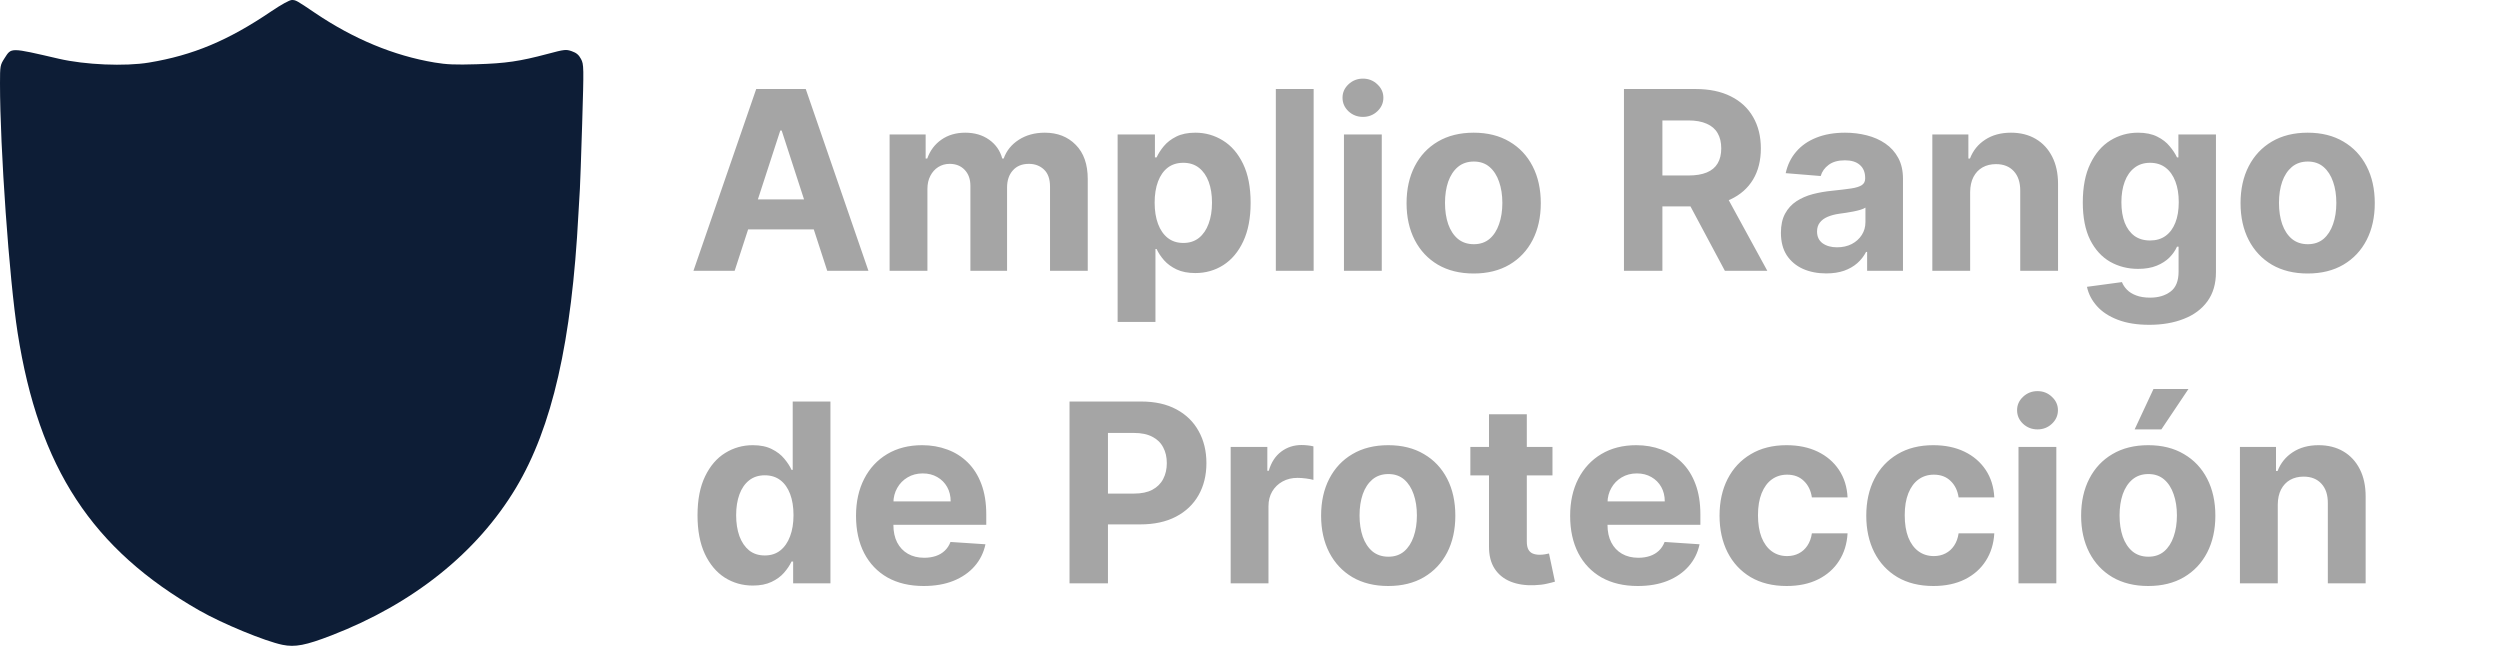 <svg width="120" height="31" viewBox="0 0 120 31" fill="none" xmlns="http://www.w3.org/2000/svg">
<path d="M35.263 13H33.285L36.298 4.273H38.676L41.685 13H39.707L37.521 6.267H37.453L35.263 13ZM35.139 9.57H39.81V11.01H35.139V9.57ZM42.701 13V6.455H44.431V7.609H44.508C44.644 7.226 44.871 6.923 45.19 6.702C45.508 6.48 45.889 6.369 46.332 6.369C46.781 6.369 47.163 6.482 47.478 6.706C47.793 6.928 48.004 7.229 48.109 7.609H48.177C48.31 7.234 48.552 6.935 48.901 6.71C49.254 6.483 49.67 6.369 50.15 6.369C50.761 6.369 51.256 6.564 51.637 6.953C52.021 7.339 52.212 7.888 52.212 8.598V13H50.401V8.956C50.401 8.592 50.305 8.32 50.111 8.138C49.918 7.956 49.677 7.865 49.387 7.865C49.057 7.865 48.8 7.97 48.616 8.18C48.431 8.388 48.339 8.662 48.339 9.003V13H46.579V8.918C46.579 8.597 46.486 8.341 46.302 8.151C46.12 7.96 45.88 7.865 45.582 7.865C45.38 7.865 45.198 7.916 45.036 8.018C44.877 8.118 44.751 8.259 44.657 8.44C44.563 8.619 44.516 8.83 44.516 9.071V13H42.701ZM53.646 15.454V6.455H55.436V7.554H55.517C55.597 7.378 55.712 7.199 55.862 7.017C56.016 6.832 56.215 6.679 56.459 6.557C56.706 6.432 57.013 6.369 57.379 6.369C57.856 6.369 58.297 6.494 58.7 6.744C59.104 6.991 59.426 7.365 59.668 7.865C59.909 8.362 60.03 8.986 60.03 9.736C60.03 10.466 59.912 11.082 59.676 11.585C59.443 12.085 59.125 12.464 58.722 12.723C58.321 12.979 57.872 13.107 57.375 13.107C57.023 13.107 56.723 13.048 56.476 12.932C56.231 12.815 56.031 12.669 55.875 12.493C55.719 12.314 55.599 12.133 55.517 11.952H55.462V15.454H53.646ZM55.423 9.727C55.423 10.117 55.477 10.456 55.585 10.746C55.693 11.036 55.849 11.261 56.054 11.423C56.258 11.582 56.507 11.662 56.8 11.662C57.095 11.662 57.345 11.581 57.55 11.419C57.754 11.254 57.909 11.027 58.014 10.737C58.122 10.445 58.176 10.108 58.176 9.727C58.176 9.349 58.124 9.017 58.019 8.73C57.913 8.443 57.758 8.219 57.554 8.057C57.349 7.895 57.098 7.814 56.8 7.814C56.504 7.814 56.254 7.892 56.05 8.048C55.848 8.205 55.693 8.426 55.585 8.713C55.477 9 55.423 9.338 55.423 9.727ZM63.055 4.273V13H61.24V4.273H63.055ZM64.51 13V6.455H66.325V13H64.51ZM65.421 5.611C65.152 5.611 64.92 5.521 64.727 5.342C64.537 5.161 64.441 4.943 64.441 4.69C64.441 4.44 64.537 4.226 64.727 4.047C64.92 3.865 65.152 3.774 65.421 3.774C65.691 3.774 65.921 3.865 66.112 4.047C66.305 4.226 66.402 4.44 66.402 4.69C66.402 4.943 66.305 5.161 66.112 5.342C65.921 5.521 65.691 5.611 65.421 5.611ZM70.737 13.128C70.075 13.128 69.502 12.987 69.019 12.706C68.539 12.422 68.168 12.027 67.907 11.521C67.646 11.013 67.515 10.423 67.515 9.753C67.515 9.077 67.646 8.486 67.907 7.98C68.168 7.472 68.539 7.077 69.019 6.795C69.502 6.511 70.075 6.369 70.737 6.369C71.398 6.369 71.969 6.511 72.45 6.795C72.933 7.077 73.305 7.472 73.566 7.98C73.827 8.486 73.958 9.077 73.958 9.753C73.958 10.423 73.827 11.013 73.566 11.521C73.305 12.027 72.933 12.422 72.45 12.706C71.969 12.987 71.398 13.128 70.737 13.128ZM70.745 11.722C71.046 11.722 71.298 11.636 71.499 11.466C71.701 11.293 71.853 11.057 71.955 10.758C72.06 10.46 72.113 10.121 72.113 9.74C72.113 9.359 72.06 9.02 71.955 8.722C71.853 8.423 71.701 8.188 71.499 8.014C71.298 7.841 71.046 7.754 70.745 7.754C70.441 7.754 70.185 7.841 69.978 8.014C69.773 8.188 69.619 8.423 69.513 8.722C69.411 9.02 69.36 9.359 69.36 9.74C69.36 10.121 69.411 10.46 69.513 10.758C69.619 11.057 69.773 11.293 69.978 11.466C70.185 11.636 70.441 11.722 70.745 11.722ZM77.95 13V4.273H81.393C82.052 4.273 82.615 4.391 83.081 4.626C83.549 4.859 83.906 5.19 84.15 5.619C84.397 6.045 84.521 6.547 84.521 7.124C84.521 7.703 84.396 8.202 84.146 8.619C83.896 9.034 83.534 9.352 83.059 9.574C82.588 9.795 82.017 9.906 81.346 9.906H79.041V8.423H81.048C81.4 8.423 81.693 8.375 81.926 8.278C82.159 8.182 82.332 8.037 82.446 7.844C82.562 7.651 82.62 7.411 82.62 7.124C82.62 6.834 82.562 6.589 82.446 6.391C82.332 6.192 82.157 6.041 81.921 5.939C81.689 5.834 81.394 5.781 81.039 5.781H79.795V13H77.95ZM82.663 9.028L84.832 13H82.795L80.673 9.028H82.663ZM87.657 13.124C87.24 13.124 86.868 13.051 86.541 12.906C86.214 12.758 85.956 12.541 85.765 12.254C85.578 11.964 85.484 11.604 85.484 11.172C85.484 10.808 85.551 10.503 85.684 10.256C85.818 10.008 86 9.81 86.23 9.659C86.46 9.509 86.721 9.395 87.014 9.318C87.309 9.241 87.619 9.188 87.943 9.156C88.323 9.116 88.63 9.08 88.863 9.045C89.096 9.009 89.265 8.955 89.37 8.884C89.475 8.812 89.528 8.707 89.528 8.568V8.543C89.528 8.273 89.443 8.064 89.272 7.916C89.105 7.768 88.866 7.695 88.556 7.695C88.23 7.695 87.97 7.767 87.777 7.912C87.584 8.054 87.456 8.233 87.393 8.449L85.714 8.312C85.799 7.915 85.967 7.571 86.217 7.281C86.467 6.989 86.789 6.764 87.184 6.608C87.582 6.449 88.042 6.369 88.565 6.369C88.929 6.369 89.277 6.412 89.609 6.497C89.944 6.582 90.241 6.714 90.5 6.893C90.761 7.072 90.967 7.303 91.118 7.584C91.268 7.862 91.343 8.196 91.343 8.585V13H89.622V12.092H89.571C89.466 12.297 89.325 12.477 89.149 12.633C88.973 12.787 88.761 12.908 88.514 12.996C88.267 13.081 87.981 13.124 87.657 13.124ZM88.177 11.871C88.444 11.871 88.68 11.818 88.885 11.713C89.089 11.605 89.25 11.46 89.366 11.278C89.483 11.097 89.541 10.891 89.541 10.661V9.966C89.484 10.003 89.406 10.037 89.306 10.068C89.21 10.097 89.1 10.124 88.978 10.149C88.856 10.172 88.734 10.193 88.612 10.213C88.49 10.23 88.379 10.246 88.279 10.26C88.066 10.291 87.88 10.341 87.721 10.409C87.562 10.477 87.439 10.57 87.35 10.686C87.262 10.8 87.218 10.942 87.218 11.112C87.218 11.359 87.308 11.548 87.487 11.679C87.669 11.807 87.899 11.871 88.177 11.871ZM94.567 9.216V13H92.752V6.455H94.482V7.609H94.559C94.704 7.229 94.946 6.928 95.287 6.706C95.628 6.482 96.041 6.369 96.527 6.369C96.982 6.369 97.378 6.469 97.716 6.668C98.054 6.866 98.317 7.151 98.505 7.52C98.692 7.886 98.786 8.324 98.786 8.832V13H96.971V9.156C96.973 8.756 96.871 8.443 96.664 8.219C96.456 7.991 96.171 7.878 95.807 7.878C95.563 7.878 95.347 7.93 95.159 8.036C94.975 8.141 94.83 8.294 94.725 8.496C94.623 8.695 94.57 8.935 94.567 9.216ZM103.165 15.591C102.577 15.591 102.073 15.51 101.653 15.348C101.235 15.189 100.903 14.972 100.656 14.696C100.408 14.421 100.248 14.111 100.174 13.767L101.853 13.541C101.904 13.672 101.985 13.794 102.096 13.908C102.207 14.021 102.353 14.112 102.535 14.18C102.719 14.251 102.944 14.287 103.208 14.287C103.603 14.287 103.928 14.19 104.184 13.997C104.442 13.807 104.572 13.487 104.572 13.038V11.841H104.495C104.415 12.023 104.296 12.195 104.137 12.357C103.978 12.518 103.773 12.651 103.523 12.753C103.273 12.855 102.975 12.906 102.629 12.906C102.137 12.906 101.69 12.793 101.286 12.565C100.886 12.335 100.566 11.984 100.327 11.513C100.092 11.038 99.974 10.439 99.974 9.714C99.974 8.973 100.094 8.354 100.336 7.857C100.577 7.359 100.898 6.987 101.299 6.74C101.702 6.493 102.144 6.369 102.624 6.369C102.991 6.369 103.298 6.432 103.545 6.557C103.792 6.679 103.991 6.832 104.141 7.017C104.295 7.199 104.413 7.378 104.495 7.554H104.563V6.455H106.366V13.064C106.366 13.621 106.229 14.087 105.957 14.462C105.684 14.837 105.306 15.118 104.823 15.305C104.343 15.496 103.79 15.591 103.165 15.591ZM103.204 11.543C103.496 11.543 103.744 11.47 103.945 11.325C104.15 11.178 104.306 10.967 104.414 10.695C104.525 10.419 104.58 10.089 104.58 9.706C104.58 9.322 104.526 8.99 104.418 8.709C104.31 8.425 104.154 8.205 103.95 8.048C103.745 7.892 103.496 7.814 103.204 7.814C102.906 7.814 102.654 7.895 102.45 8.057C102.245 8.216 102.09 8.438 101.985 8.722C101.88 9.006 101.827 9.334 101.827 9.706C101.827 10.084 101.88 10.411 101.985 10.686C102.093 10.959 102.248 11.171 102.45 11.321C102.654 11.469 102.906 11.543 103.204 11.543ZM110.768 13.128C110.106 13.128 109.533 12.987 109.05 12.706C108.57 12.422 108.2 12.027 107.938 11.521C107.677 11.013 107.546 10.423 107.546 9.753C107.546 9.077 107.677 8.486 107.938 7.98C108.2 7.472 108.57 7.077 109.05 6.795C109.533 6.511 110.106 6.369 110.768 6.369C111.43 6.369 112.001 6.511 112.481 6.795C112.964 7.077 113.336 7.472 113.597 7.98C113.859 8.486 113.989 9.077 113.989 9.753C113.989 10.423 113.859 11.013 113.597 11.521C113.336 12.027 112.964 12.422 112.481 12.706C112.001 12.987 111.43 13.128 110.768 13.128ZM110.776 11.722C111.077 11.722 111.329 11.636 111.531 11.466C111.732 11.293 111.884 11.057 111.987 10.758C112.092 10.46 112.144 10.121 112.144 9.74C112.144 9.359 112.092 9.02 111.987 8.722C111.884 8.423 111.732 8.188 111.531 8.014C111.329 7.841 111.077 7.754 110.776 7.754C110.472 7.754 110.217 7.841 110.009 8.014C109.805 8.188 109.65 8.423 109.545 8.722C109.442 9.02 109.391 9.359 109.391 9.74C109.391 10.121 109.442 10.46 109.545 10.758C109.65 11.057 109.805 11.293 110.009 11.466C110.217 11.636 110.472 11.722 110.776 11.722ZM36.136 28.107C35.639 28.107 35.189 27.979 34.785 27.723C34.385 27.465 34.067 27.085 33.831 26.585C33.598 26.082 33.481 25.466 33.481 24.736C33.481 23.986 33.602 23.362 33.844 22.865C34.085 22.365 34.406 21.991 34.807 21.744C35.21 21.494 35.652 21.369 36.132 21.369C36.499 21.369 36.804 21.432 37.048 21.557C37.295 21.679 37.494 21.832 37.645 22.017C37.798 22.199 37.915 22.378 37.994 22.554H38.05V19.273H39.861V28H38.071V26.952H37.994C37.909 27.134 37.788 27.314 37.632 27.493C37.479 27.669 37.278 27.815 37.031 27.932C36.787 28.048 36.489 28.107 36.136 28.107ZM36.712 26.662C37.004 26.662 37.251 26.582 37.453 26.423C37.658 26.261 37.814 26.035 37.922 25.746C38.033 25.456 38.088 25.116 38.088 24.727C38.088 24.338 38.034 24 37.926 23.713C37.818 23.426 37.662 23.204 37.457 23.048C37.253 22.892 37.004 22.814 36.712 22.814C36.413 22.814 36.162 22.895 35.957 23.057C35.753 23.219 35.598 23.443 35.493 23.73C35.388 24.017 35.335 24.349 35.335 24.727C35.335 25.108 35.388 25.445 35.493 25.737C35.601 26.027 35.756 26.254 35.957 26.419C36.162 26.581 36.413 26.662 36.712 26.662ZM44.336 28.128C43.663 28.128 43.084 27.991 42.598 27.719C42.115 27.443 41.742 27.054 41.481 26.551C41.22 26.046 41.089 25.447 41.089 24.757C41.089 24.084 41.22 23.493 41.481 22.984C41.742 22.476 42.11 22.079 42.585 21.796C43.062 21.511 43.622 21.369 44.264 21.369C44.696 21.369 45.098 21.439 45.47 21.578C45.845 21.715 46.172 21.921 46.45 22.196C46.731 22.472 46.95 22.818 47.106 23.236C47.262 23.651 47.341 24.136 47.341 24.693V25.192H41.814V24.067H45.632C45.632 23.805 45.575 23.574 45.461 23.372C45.348 23.171 45.19 23.013 44.988 22.899C44.789 22.783 44.558 22.724 44.294 22.724C44.018 22.724 43.774 22.788 43.561 22.916C43.35 23.041 43.186 23.21 43.066 23.423C42.947 23.634 42.886 23.868 42.883 24.126V25.196C42.883 25.52 42.943 25.8 43.062 26.035C43.184 26.271 43.356 26.453 43.578 26.581C43.799 26.709 44.062 26.773 44.366 26.773C44.568 26.773 44.752 26.744 44.92 26.688C45.088 26.631 45.231 26.546 45.35 26.432C45.47 26.318 45.561 26.179 45.623 26.014L47.302 26.125C47.217 26.528 47.042 26.881 46.778 27.182C46.517 27.48 46.179 27.713 45.764 27.881C45.352 28.046 44.876 28.128 44.336 28.128ZM51.337 28V19.273H54.78C55.442 19.273 56.006 19.399 56.472 19.652C56.938 19.902 57.293 20.25 57.537 20.696C57.784 21.139 57.908 21.651 57.908 22.23C57.908 22.81 57.783 23.321 57.533 23.764C57.283 24.207 56.92 24.553 56.446 24.8C55.974 25.047 55.403 25.171 54.733 25.171H52.538V23.692H54.435C54.79 23.692 55.082 23.631 55.312 23.509C55.545 23.384 55.719 23.212 55.832 22.993C55.949 22.771 56.007 22.517 56.007 22.23C56.007 21.94 55.949 21.688 55.832 21.472C55.719 21.253 55.545 21.084 55.312 20.965C55.08 20.842 54.784 20.781 54.426 20.781H53.182V28H51.337ZM59.072 28V21.454H60.832V22.597H60.9C61.02 22.19 61.22 21.884 61.501 21.676C61.782 21.466 62.106 21.361 62.473 21.361C62.564 21.361 62.662 21.366 62.767 21.378C62.872 21.389 62.964 21.405 63.044 21.425V23.035C62.959 23.01 62.841 22.987 62.69 22.967C62.539 22.947 62.402 22.938 62.277 22.938C62.01 22.938 61.771 22.996 61.561 23.112C61.353 23.226 61.189 23.385 61.066 23.59C60.947 23.794 60.887 24.03 60.887 24.297V28H59.072ZM66.635 28.128C65.973 28.128 65.401 27.987 64.918 27.706C64.438 27.422 64.067 27.027 63.805 26.521C63.544 26.013 63.413 25.423 63.413 24.753C63.413 24.077 63.544 23.486 63.805 22.98C64.067 22.472 64.438 22.077 64.918 21.796C65.401 21.511 65.973 21.369 66.635 21.369C67.297 21.369 67.868 21.511 68.348 21.796C68.831 22.077 69.203 22.472 69.465 22.98C69.726 23.486 69.856 24.077 69.856 24.753C69.856 25.423 69.726 26.013 69.465 26.521C69.203 27.027 68.831 27.422 68.348 27.706C67.868 27.987 67.297 28.128 66.635 28.128ZM66.644 26.722C66.945 26.722 67.196 26.636 67.398 26.466C67.599 26.293 67.751 26.057 67.854 25.759C67.959 25.46 68.011 25.121 68.011 24.74C68.011 24.359 67.959 24.02 67.854 23.722C67.751 23.423 67.599 23.188 67.398 23.014C67.196 22.841 66.945 22.754 66.644 22.754C66.34 22.754 66.084 22.841 65.876 23.014C65.672 23.188 65.517 23.423 65.412 23.722C65.31 24.02 65.258 24.359 65.258 24.74C65.258 25.121 65.31 25.46 65.412 25.759C65.517 26.057 65.672 26.293 65.876 26.466C66.084 26.636 66.34 26.722 66.644 26.722ZM74.519 21.454V22.818H70.577V21.454H74.519ZM71.472 19.886H73.287V25.989C73.287 26.156 73.312 26.287 73.364 26.381C73.415 26.472 73.486 26.535 73.577 26.572C73.671 26.609 73.778 26.628 73.901 26.628C73.986 26.628 74.071 26.621 74.156 26.607C74.242 26.59 74.307 26.577 74.352 26.568L74.638 27.919C74.547 27.947 74.419 27.98 74.254 28.017C74.09 28.057 73.889 28.081 73.653 28.09C73.216 28.107 72.832 28.048 72.503 27.915C72.176 27.781 71.922 27.574 71.74 27.293C71.558 27.011 71.469 26.656 71.472 26.227V19.886ZM78.614 28.128C77.94 28.128 77.361 27.991 76.875 27.719C76.392 27.443 76.02 27.054 75.758 26.551C75.497 26.046 75.367 25.447 75.367 24.757C75.367 24.084 75.497 23.493 75.758 22.984C76.02 22.476 76.388 22.079 76.862 21.796C77.34 21.511 77.899 21.369 78.541 21.369C78.973 21.369 79.375 21.439 79.747 21.578C80.122 21.715 80.449 21.921 80.727 22.196C81.008 22.472 81.227 22.818 81.383 23.236C81.54 23.651 81.618 24.136 81.618 24.693V25.192H76.091V24.067H79.909C79.909 23.805 79.852 23.574 79.739 23.372C79.625 23.171 79.467 23.013 79.266 22.899C79.067 22.783 78.835 22.724 78.571 22.724C78.296 22.724 78.051 22.788 77.838 22.916C77.628 23.041 77.463 23.21 77.344 23.423C77.224 23.634 77.163 23.868 77.16 24.126V25.196C77.16 25.52 77.22 25.8 77.34 26.035C77.462 26.271 77.633 26.453 77.855 26.581C78.077 26.709 78.34 26.773 78.644 26.773C78.845 26.773 79.03 26.744 79.197 26.688C79.365 26.631 79.508 26.546 79.628 26.432C79.747 26.318 79.838 26.179 79.901 26.014L81.579 26.125C81.494 26.528 81.32 26.881 81.055 27.182C80.794 27.48 80.456 27.713 80.041 27.881C79.629 28.046 79.153 28.128 78.614 28.128ZM85.76 28.128C85.09 28.128 84.513 27.986 84.03 27.702C83.55 27.415 83.18 27.017 82.922 26.509C82.666 26 82.538 25.415 82.538 24.753C82.538 24.082 82.668 23.494 82.926 22.989C83.188 22.48 83.558 22.084 84.038 21.8C84.519 21.513 85.09 21.369 85.751 21.369C86.322 21.369 86.822 21.473 87.251 21.68C87.68 21.888 88.02 22.179 88.27 22.554C88.52 22.929 88.658 23.369 88.683 23.875H86.97C86.922 23.548 86.794 23.285 86.587 23.087C86.382 22.885 86.114 22.784 85.781 22.784C85.5 22.784 85.254 22.861 85.044 23.014C84.837 23.165 84.675 23.385 84.558 23.675C84.442 23.965 84.383 24.315 84.383 24.727C84.383 25.145 84.44 25.5 84.554 25.793C84.671 26.085 84.834 26.308 85.044 26.462C85.254 26.615 85.5 26.692 85.781 26.692C85.989 26.692 86.175 26.649 86.34 26.564C86.507 26.479 86.645 26.355 86.753 26.193C86.864 26.028 86.936 25.831 86.97 25.601H88.683C88.655 26.101 88.519 26.541 88.274 26.922C88.033 27.3 87.699 27.595 87.273 27.808C86.847 28.021 86.342 28.128 85.76 28.128ZM92.803 28.128C92.132 28.128 91.556 27.986 91.073 27.702C90.593 27.415 90.223 27.017 89.965 26.509C89.709 26 89.581 25.415 89.581 24.753C89.581 24.082 89.711 23.494 89.969 22.989C90.231 22.48 90.601 22.084 91.081 21.8C91.561 21.513 92.132 21.369 92.794 21.369C93.365 21.369 93.865 21.473 94.294 21.68C94.723 21.888 95.063 22.179 95.313 22.554C95.563 22.929 95.701 23.369 95.726 23.875H94.013C93.965 23.548 93.837 23.285 93.63 23.087C93.425 22.885 93.157 22.784 92.824 22.784C92.543 22.784 92.297 22.861 92.087 23.014C91.88 23.165 91.718 23.385 91.601 23.675C91.485 23.965 91.427 24.315 91.427 24.727C91.427 25.145 91.483 25.5 91.597 25.793C91.713 26.085 91.877 26.308 92.087 26.462C92.297 26.615 92.543 26.692 92.824 26.692C93.032 26.692 93.218 26.649 93.382 26.564C93.55 26.479 93.688 26.355 93.796 26.193C93.907 26.028 93.979 25.831 94.013 25.601H95.726C95.698 26.101 95.561 26.541 95.317 26.922C95.076 27.3 94.742 27.595 94.316 27.808C93.89 28.021 93.385 28.128 92.803 28.128ZM96.888 28V21.454H98.704V28H96.888ZM97.8 20.611C97.531 20.611 97.299 20.521 97.106 20.342C96.915 20.16 96.82 19.943 96.82 19.69C96.82 19.44 96.915 19.226 97.106 19.047C97.299 18.865 97.531 18.774 97.8 18.774C98.07 18.774 98.3 18.865 98.491 19.047C98.684 19.226 98.781 19.44 98.781 19.69C98.781 19.943 98.684 20.16 98.491 20.342C98.3 20.521 98.07 20.611 97.8 20.611ZM103.115 28.128C102.453 28.128 101.881 27.987 101.398 27.706C100.918 27.422 100.547 27.027 100.286 26.521C100.025 26.013 99.894 25.423 99.894 24.753C99.894 24.077 100.025 23.486 100.286 22.98C100.547 22.472 100.918 22.077 101.398 21.796C101.881 21.511 102.453 21.369 103.115 21.369C103.777 21.369 104.348 21.511 104.828 21.796C105.311 22.077 105.684 22.472 105.945 22.98C106.206 23.486 106.337 24.077 106.337 24.753C106.337 25.423 106.206 26.013 105.945 26.521C105.684 27.027 105.311 27.422 104.828 27.706C104.348 27.987 103.777 28.128 103.115 28.128ZM103.124 26.722C103.425 26.722 103.676 26.636 103.878 26.466C104.08 26.293 104.232 26.057 104.334 25.759C104.439 25.46 104.492 25.121 104.492 24.74C104.492 24.359 104.439 24.02 104.334 23.722C104.232 23.423 104.08 23.188 103.878 23.014C103.676 22.841 103.425 22.754 103.124 22.754C102.82 22.754 102.564 22.841 102.357 23.014C102.152 23.188 101.998 23.423 101.892 23.722C101.79 24.02 101.739 24.359 101.739 24.74C101.739 25.121 101.79 25.46 101.892 25.759C101.998 26.057 102.152 26.293 102.357 26.466C102.564 26.636 102.82 26.722 103.124 26.722ZM102.463 20.611L103.367 18.672H105.046L103.746 20.611H102.463ZM109.333 24.216V28H107.517V21.454H109.248V22.609H109.324C109.469 22.229 109.712 21.928 110.053 21.706C110.394 21.482 110.807 21.369 111.293 21.369C111.748 21.369 112.144 21.469 112.482 21.668C112.82 21.866 113.083 22.151 113.27 22.52C113.458 22.886 113.551 23.324 113.551 23.832V28H111.736V24.156C111.739 23.756 111.637 23.443 111.429 23.219C111.222 22.991 110.936 22.878 110.573 22.878C110.328 22.878 110.113 22.93 109.925 23.035C109.74 23.141 109.596 23.294 109.49 23.496C109.388 23.695 109.336 23.935 109.333 24.216Z" fill="#A5A5A5"/>
<path fillRule="evenodd" clip-rule="evenodd" d="M13.018 0.546C10.949 1.948 9.264 2.653 7.153 3.003C6.004 3.194 4.085 3.113 2.824 2.82C0.465 2.274 0.553 2.275 0.217 2.796C0.008 3.121 0 3.163 1.30216e-06 4.004C-0.001 7.111 0.445 13.409 0.847 15.979C1.861 22.457 4.422 26.367 9.579 29.309C10.678 29.936 12.719 30.778 13.557 30.951C14.163 31.075 14.673 30.977 15.915 30.497C19.833 28.983 22.905 26.525 24.767 23.415C26.508 20.506 27.445 16.396 27.765 10.255C27.791 9.759 27.822 9.222 27.835 9.063C27.847 8.905 27.896 7.498 27.944 5.939C28.027 3.192 28.025 3.094 27.889 2.833C27.785 2.635 27.668 2.536 27.449 2.46C27.169 2.362 27.1 2.37 26.282 2.588C24.945 2.944 24.276 3.042 22.877 3.084C21.861 3.115 21.434 3.098 20.86 3.001C18.905 2.674 16.97 1.871 15.118 0.618C14.233 0.019 14.199 -0 14.008 7.9537e-07C13.9 7.30212e-05 13.494 0.224 13.018 0.546ZM13.458 6.116C12.297 6.874 11.27 7.282 9.828 7.558C9.271 7.664 8.782 7.691 7.389 7.691C6.277 7.691 5.648 7.717 5.648 7.763C5.648 7.926 5.811 9.6 5.981 11.194C6.081 12.128 6.177 13.038 6.196 13.216C6.455 15.681 6.545 16.552 6.607 17.197C6.842 19.646 7.405 20.914 8.936 22.446C9.616 23.128 10.294 23.664 11.388 24.386C12.194 24.918 13.553 25.698 14.1 25.943L14.375 26.066L14.381 20.092C14.39 11.151 14.369 5.847 14.325 5.734C14.304 5.678 14.265 5.634 14.239 5.635C14.213 5.636 13.862 5.853 13.458 6.116Z" fill="#0D1D36"/>
</svg>
